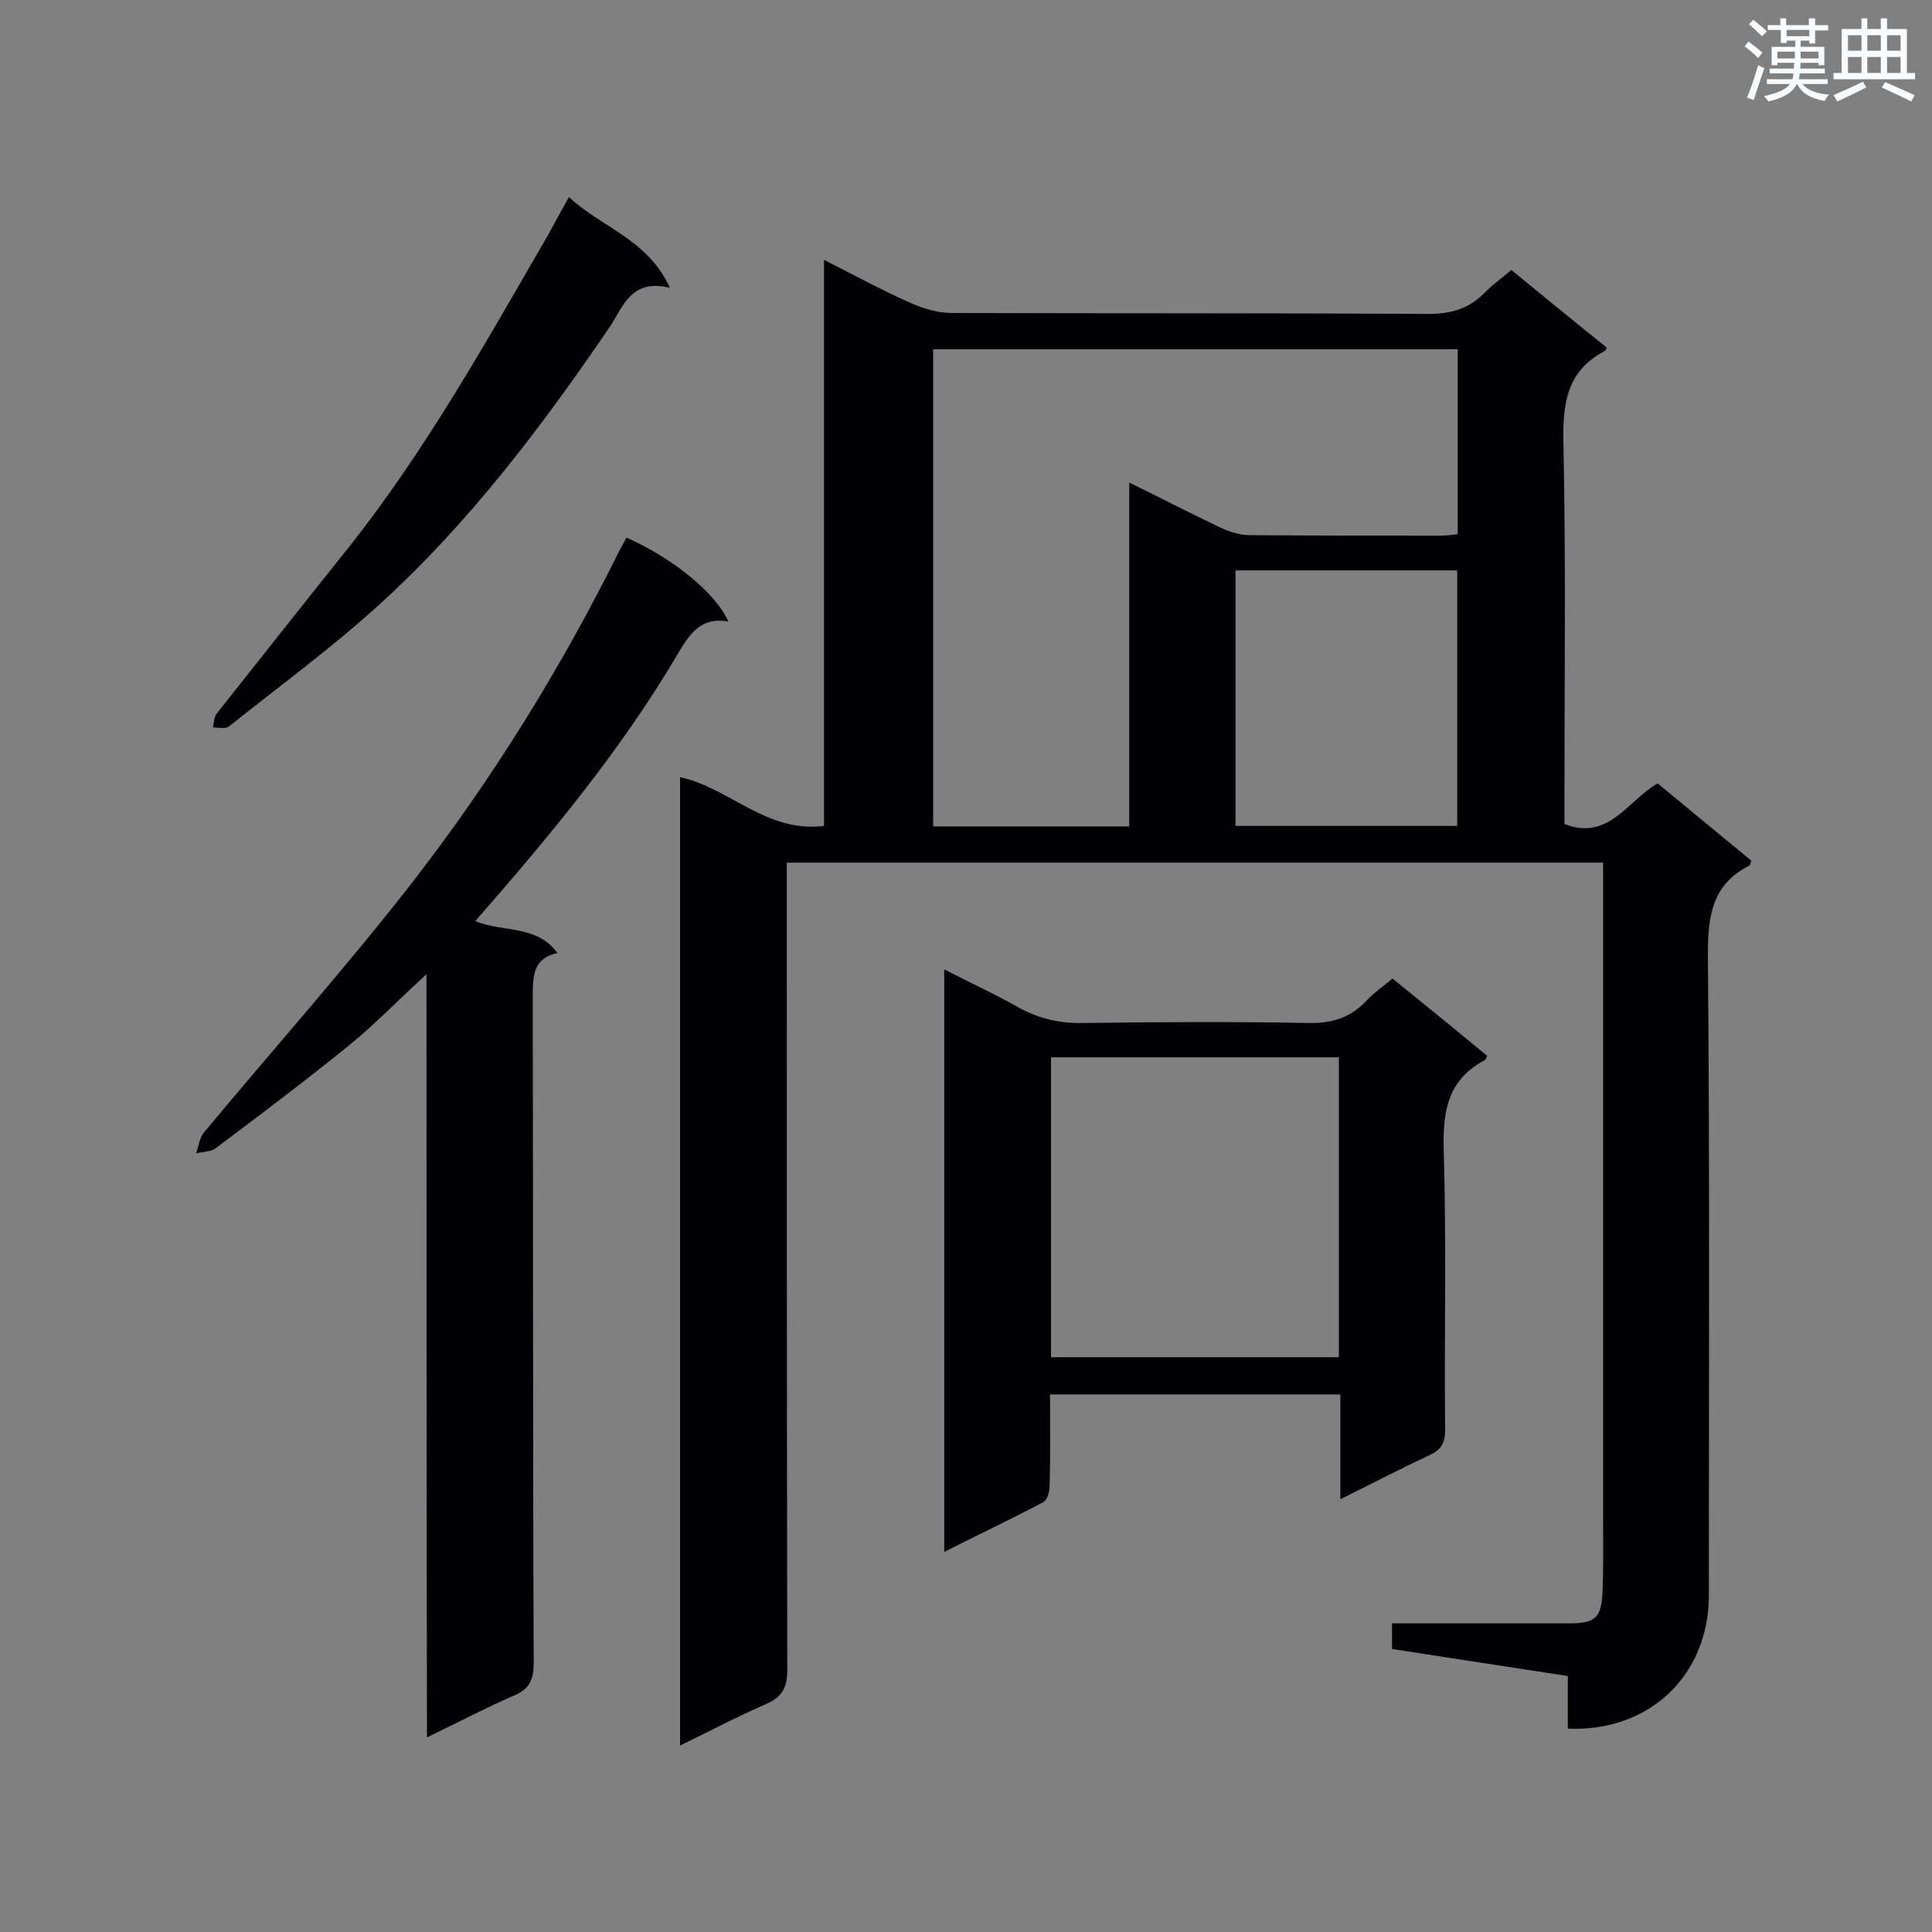 <svg enable-background="new 0 0 400 400" viewBox="0 0 400 400" xmlns="http://www.w3.org/2000/svg"><rect x="0" y="0" width="400" height="400" fill="#808080" stroke="none"/><g fill="#010105"><path d="m324.6 357.9c0-3.8 0-7.2 0-10.9-12.3-1.9-24.3-3.7-36.4-5.6 0-1.8 0-3.2 0-5.3h12.5 24c5.7 0 6.9-1.1 7.1-6.9.2-4.9.1-9.9.1-14.8 0-43.5 0-87 0-130.5 0-1.7 0-3.4 0-5.3-56.5 0-112.4 0-169 0v5.7c0 53.8 0 107.6.1 161.4 0 3.8-1.1 5.7-4.6 7.2-5.8 2.5-11.4 5.5-17.6 8.5 0-67.1 0-133.7 0-200.5 10.2 2.2 17.9 11.6 29.8 10.1 0-38.8 0-77.5 0-117.2 6.5 3.3 12.2 6.4 18.1 9 2.5 1.1 5.5 2 8.3 2 32.9.1 65.7 0 98.6.2 4.7 0 8.4-1 11.7-4.3 1.6-1.7 3.5-3 5.6-4.8 6.6 5.4 13.2 10.8 19.8 16.1-.3.5-.4.7-.5.7-8 4.2-8.7 11.1-8.5 19.4.5 24.6.2 49.2.2 73.7v4.8c9.2 3.6 13.1-4.9 19.3-8.4 6.5 5.4 13 10.7 19.4 16-.2.5-.3.9-.4 1-7.7 3.9-8.6 10.3-8.6 18.4.4 44.4.2 88.7.2 133.1-.2 16.2-12.3 27.9-29.2 27.2zm-90.8-186.8c0-23.7 0-47 0-71.2 6.7 3.3 12.7 6.4 18.8 9.3 1.9.9 4.1 1.6 6.2 1.6 13.2.1 26.5.1 39.7.1 1.1 0 2.2-.2 3.3-.3 0-12.9 0-25.5 0-38.3-36.4 0-72.4 0-108.6 0v98.8zm22-53v52.9h45.9c0-17.7 0-35.2 0-52.9-15.4 0-30.4 0-45.9 0z"/><path d="m88.3 201.7c-5.8 5.3-10.6 10.3-16 14.7-9 7.3-18.3 14.3-27.6 21.3-1 .8-2.7.7-4.1 1.1.5-1.4.7-3.2 1.6-4.3 14.3-17.2 29.2-33.9 43-51.6 16.7-21.5 31-44.6 43.1-69 .4-.9 1-1.7 1.4-2.6 9.7 4.3 18.6 11.6 21.1 17.4-5.8-1.1-8.2 2.8-10.6 6.9-11.7 19.8-26.4 37.5-41.8 55.1 5.7 2.4 12.7.7 17 6.6-5 1.1-5.1 4.7-5.1 9 .1 46 0 91.9.2 137.9 0 3.5-.8 5.5-4.2 6.9-5.8 2.5-11.4 5.5-17.9 8.6-.1-52.8-.1-105-.1-158z"/><path d="m217.4 288.7c0 6.6.1 12.8-.1 19.1 0 1.1-.5 2.8-1.3 3.2-6.6 3.5-13.4 6.7-20.5 10.3 0-40.4 0-80.2 0-120.6 5.4 2.8 10.5 5.1 15.4 7.9 4.2 2.3 8.5 3.3 13.3 3.2 15.6-.2 31.1-.3 46.7 0 4.9.1 8.7-1.1 12-4.6 1.6-1.7 3.5-3 5.4-4.6 6.7 5.4 13.2 10.7 19.6 16-.2.5-.3.8-.5.9-7.6 4-8.7 10.4-8.5 18.5.6 19.3.1 38.7.3 58 0 2.7-.8 4.2-3.3 5.3-6 2.8-11.9 5.9-18.4 9.1 0-7.5 0-14.4 0-21.7-20 0-39.8 0-60.1 0zm.2-7.7h59.6c0-20.8 0-41.3 0-62.1-20 0-39.6 0-59.6 0z"/><path d="m117.8 40.8c6.7 6.3 16.3 8.7 20.9 18.8-8-2-9.7 3.9-12.4 8-14.1 20.7-29.2 40.7-47.8 57.6-9.9 9-20.7 16.9-31.1 25.2-.7.6-2.2.2-3.3.2.2-1 .2-2.2.8-2.9 9.1-11.5 18.2-23 27.4-34.5 15.9-20.1 28.4-42.5 41.2-64.6 1.3-2.4 2.6-4.8 4.3-7.8z"/></g><path d="m361.2 9.6.8-1c.9.7 1.9 1.4 2.9 2.3l-.9 1.1c-1-1-2-1.8-2.8-2.4zm.5 10.6c.9-2.1 1.6-4.3 2.3-6.7.4.2.8.4 1.3.6-.7 2.1-1.5 4.3-2.2 6.6zm.4-15.2.9-.9c1 .8 2 1.6 2.8 2.4l-1 1c-.9-.9-1.8-1.7-2.7-2.5zm12.5-1.2h1.2v1.4h2.7v1.1h-2.7v2.7h-1.2v-.6h-1.8v1.3h4.9v3.8h-1.2v-.5h-3.7c0 .4-.1.9-.1 1.2h5.1v1h-5.2c0 .5-.1.9-.2 1.2h6v1h-5.2c1.1 1.3 2.9 2 5.5 2.2-.4.4-.7.8-.9 1.3-2.9-.5-4.8-1.6-5.7-3.5h-.1c-.8 1.7-2.7 2.9-5.9 3.6-.2-.4-.6-.8-.9-1.1 2.8-.6 4.6-1.4 5.4-2.5h-4.8v-1h5.3c.1-.3.2-.7.2-1.2h-4.9v-1h5c0-.4 0-.8.1-1.2h-3.5v.5h-1.2v-3.8h4.9v-1.3h-1.8v.5h-1.2v-2.7h-2.7v-1h2.6v-1.4h1.2v1.4h4.7v-1.4zm-6.6 8.3h3.6c0-.4 0-.9 0-1.4h-3.6zm1.9-4.6h4.7v-1.3h-4.7zm6.6 3.2h-3.7v1.4h3.7z" fill="#fafbfc"/><path d="m385.3 3.8h1.3v2.2h2.8v-2.2h1.3v2.2h4.1v9.1h1.7v1.3h-16.9v-1.3h1.7v-9.1h4.1v-2.2zm.4 13.1.7 1.2c-1.8.9-3.8 1.9-6 2.9-.2-.4-.5-.8-.8-1.3 2.3-1 4.3-1.9 6.1-2.8zm-3.1-6.4h2.8v-3.2h-2.8zm0 4.6h2.8v-3.3h-2.8zm4-4.6h2.8v-3.2h-2.8zm0 4.6h2.8v-3.3h-2.8zm3.7 1.9c2.1.9 4.1 1.8 6.1 2.7l-.7 1.3c-2.2-1.1-4.2-2-6.1-2.9zm3.2-9.7h-2.8v3.2h2.8zm-2.8 7.8h2.8v-3.3h-2.8z" fill="#fafbfc"/></svg>